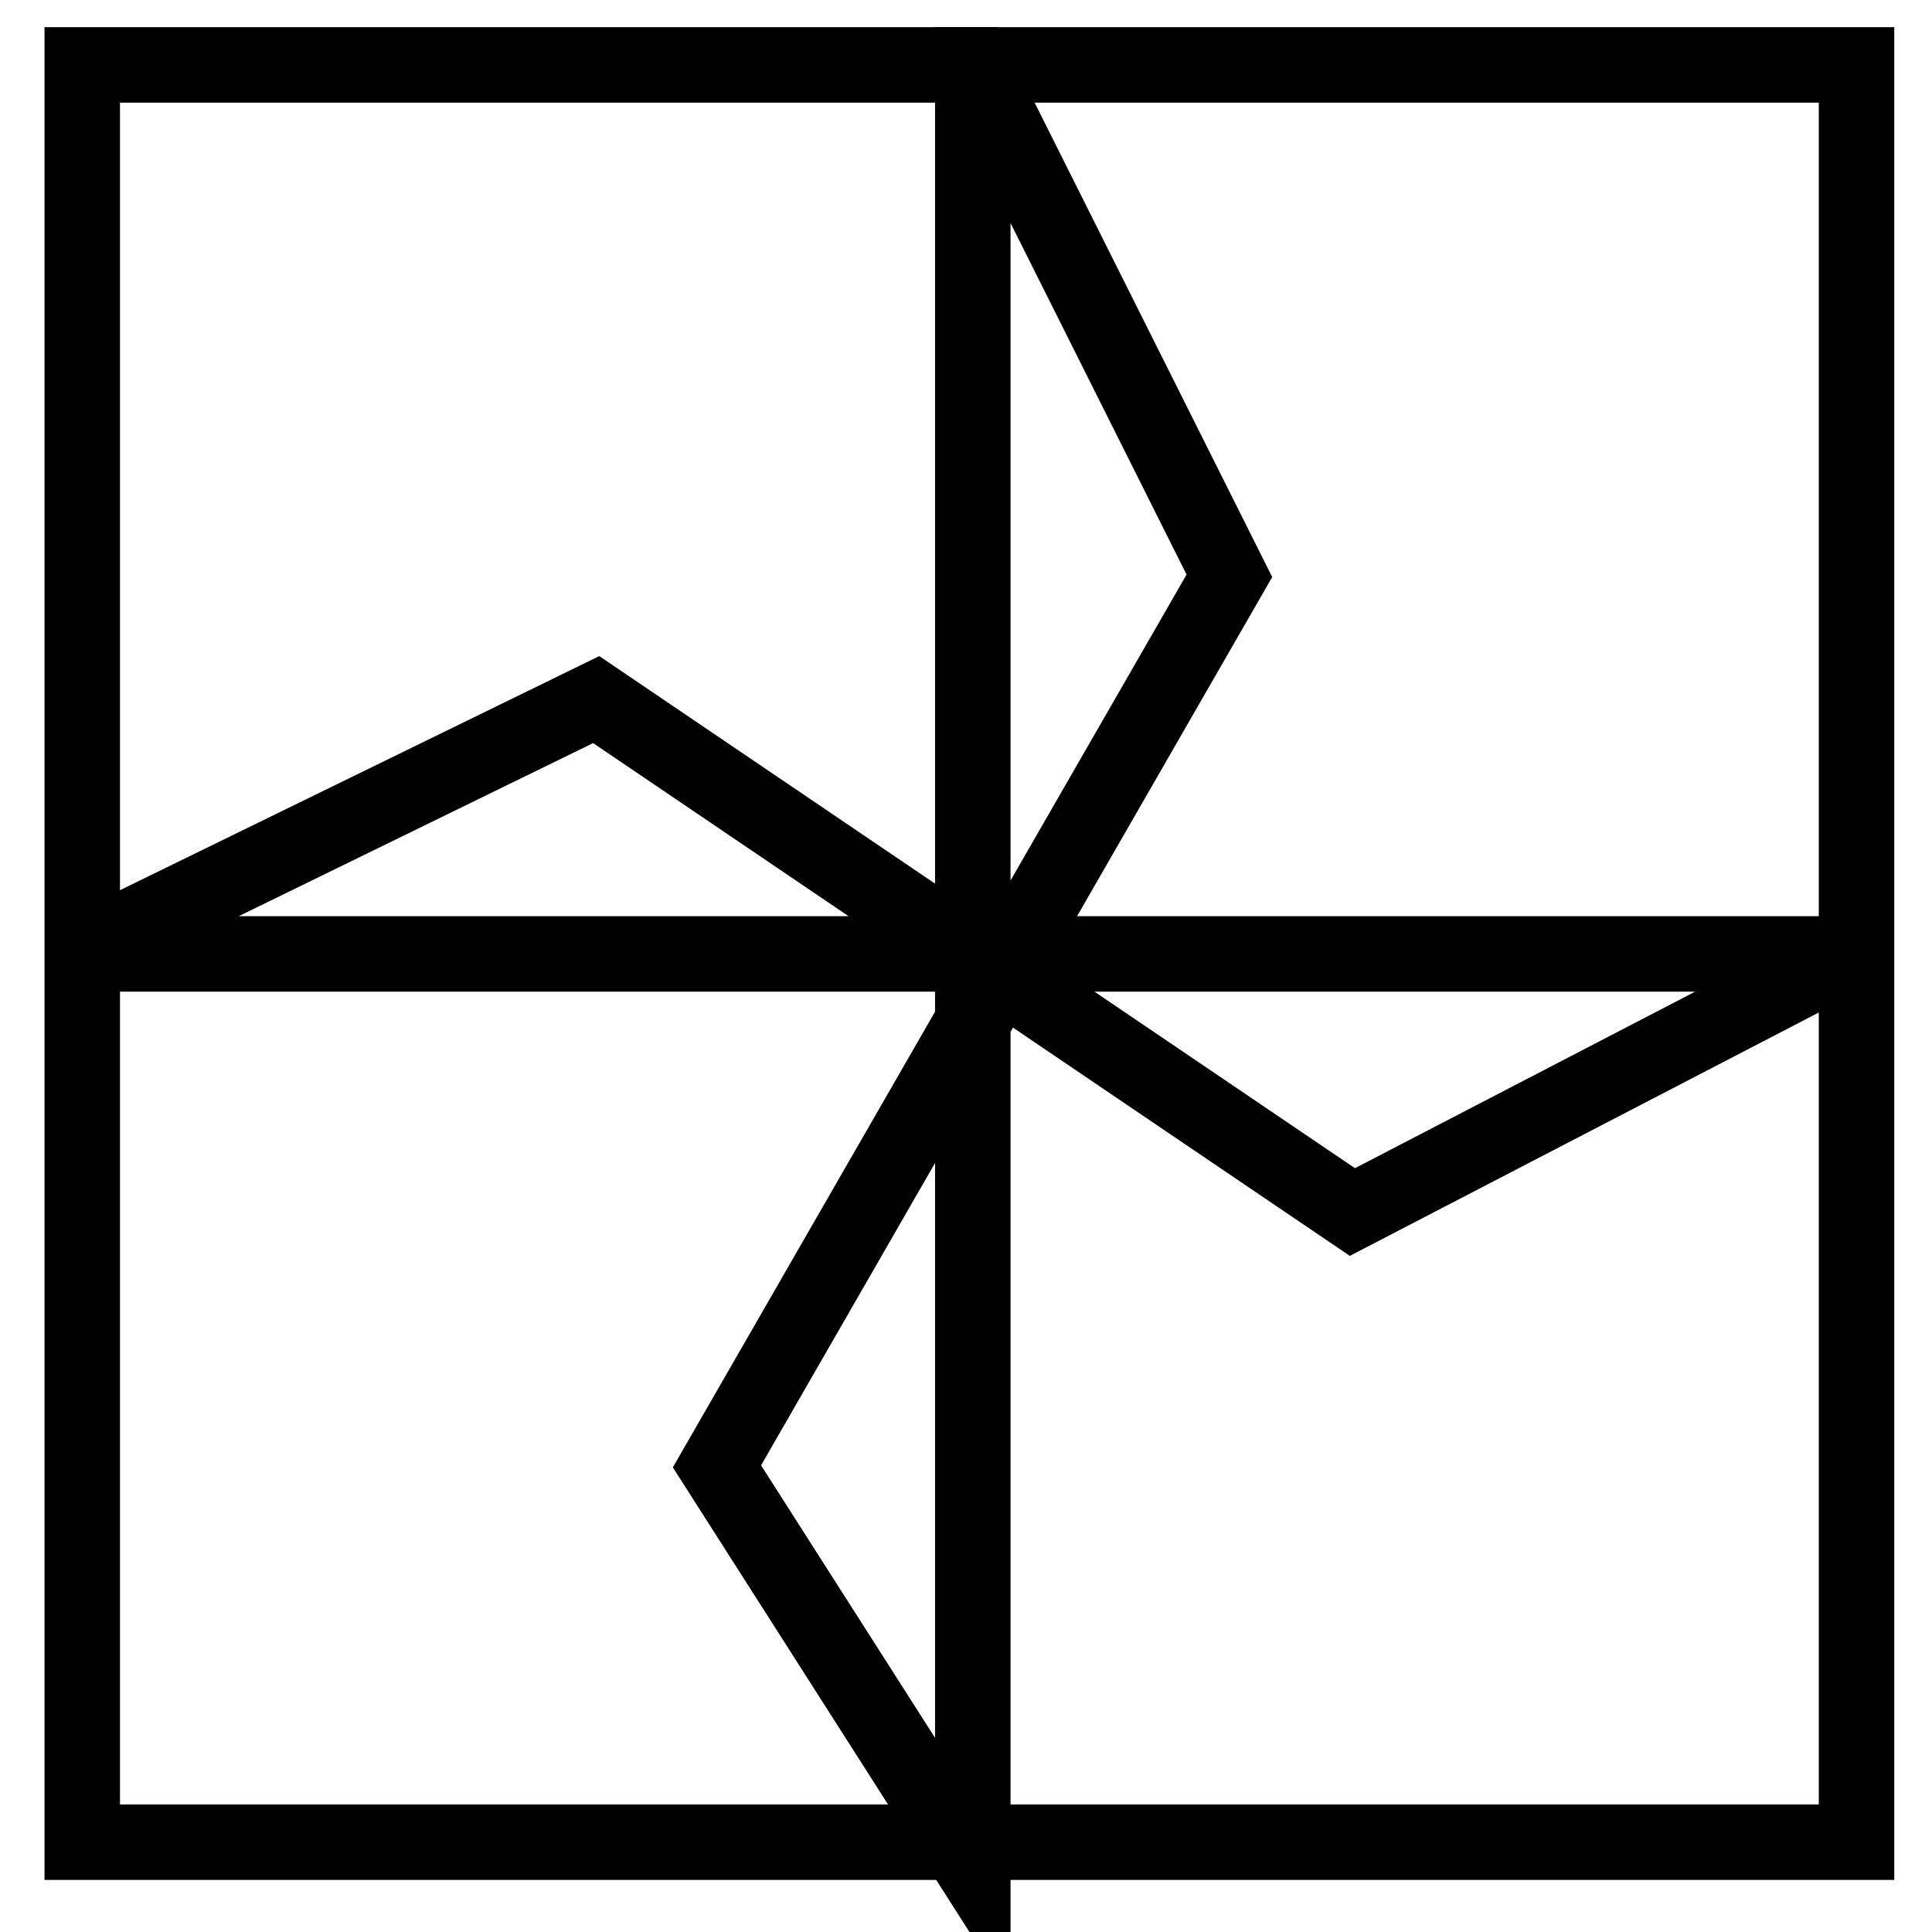 <?xml version="1.0" encoding="utf-8"?>
<!-- Svg Vector Icons : http://www.onlinewebfonts.com/icon -->
<!DOCTYPE svg PUBLIC "-//W3C//DTD SVG 1.1//EN" "http://www.w3.org/Graphics/SVG/1.1/DTD/svg11.dtd">
<svg version="1.1" xmlns="http://www.w3.org/2000/svg" xmlns:xlink="http://www.w3.org/1999/xlink" x="0px" y="0px" viewBox="0 0 256 256" enable-background="new 0 0 256 256" xml:space="preserve">
<g><g><path stroke-width="10" fill-opacity="0" stroke="#000000"  d="M113.1,211"/><path stroke-width="10" fill-opacity="0" stroke="#000000"  d="M181.6,211"/><path stroke-width="10" fill-opacity="0" stroke="#000000"  d="M10.9,8.6H246v235.5H10.9V8.6L10.9,8.6z"/><path stroke-width="10" fill-opacity="0" stroke="#000000"  d="M10,126.4l69-33.7l100.2,67.9l65.9-34.2H10z"/><path stroke-width="10" fill-opacity="0" stroke="#000000"  d="M129,8.6l33.9,67.7l-67.9,118l33.9,53.1V8.6z"/></g></g>
</svg>